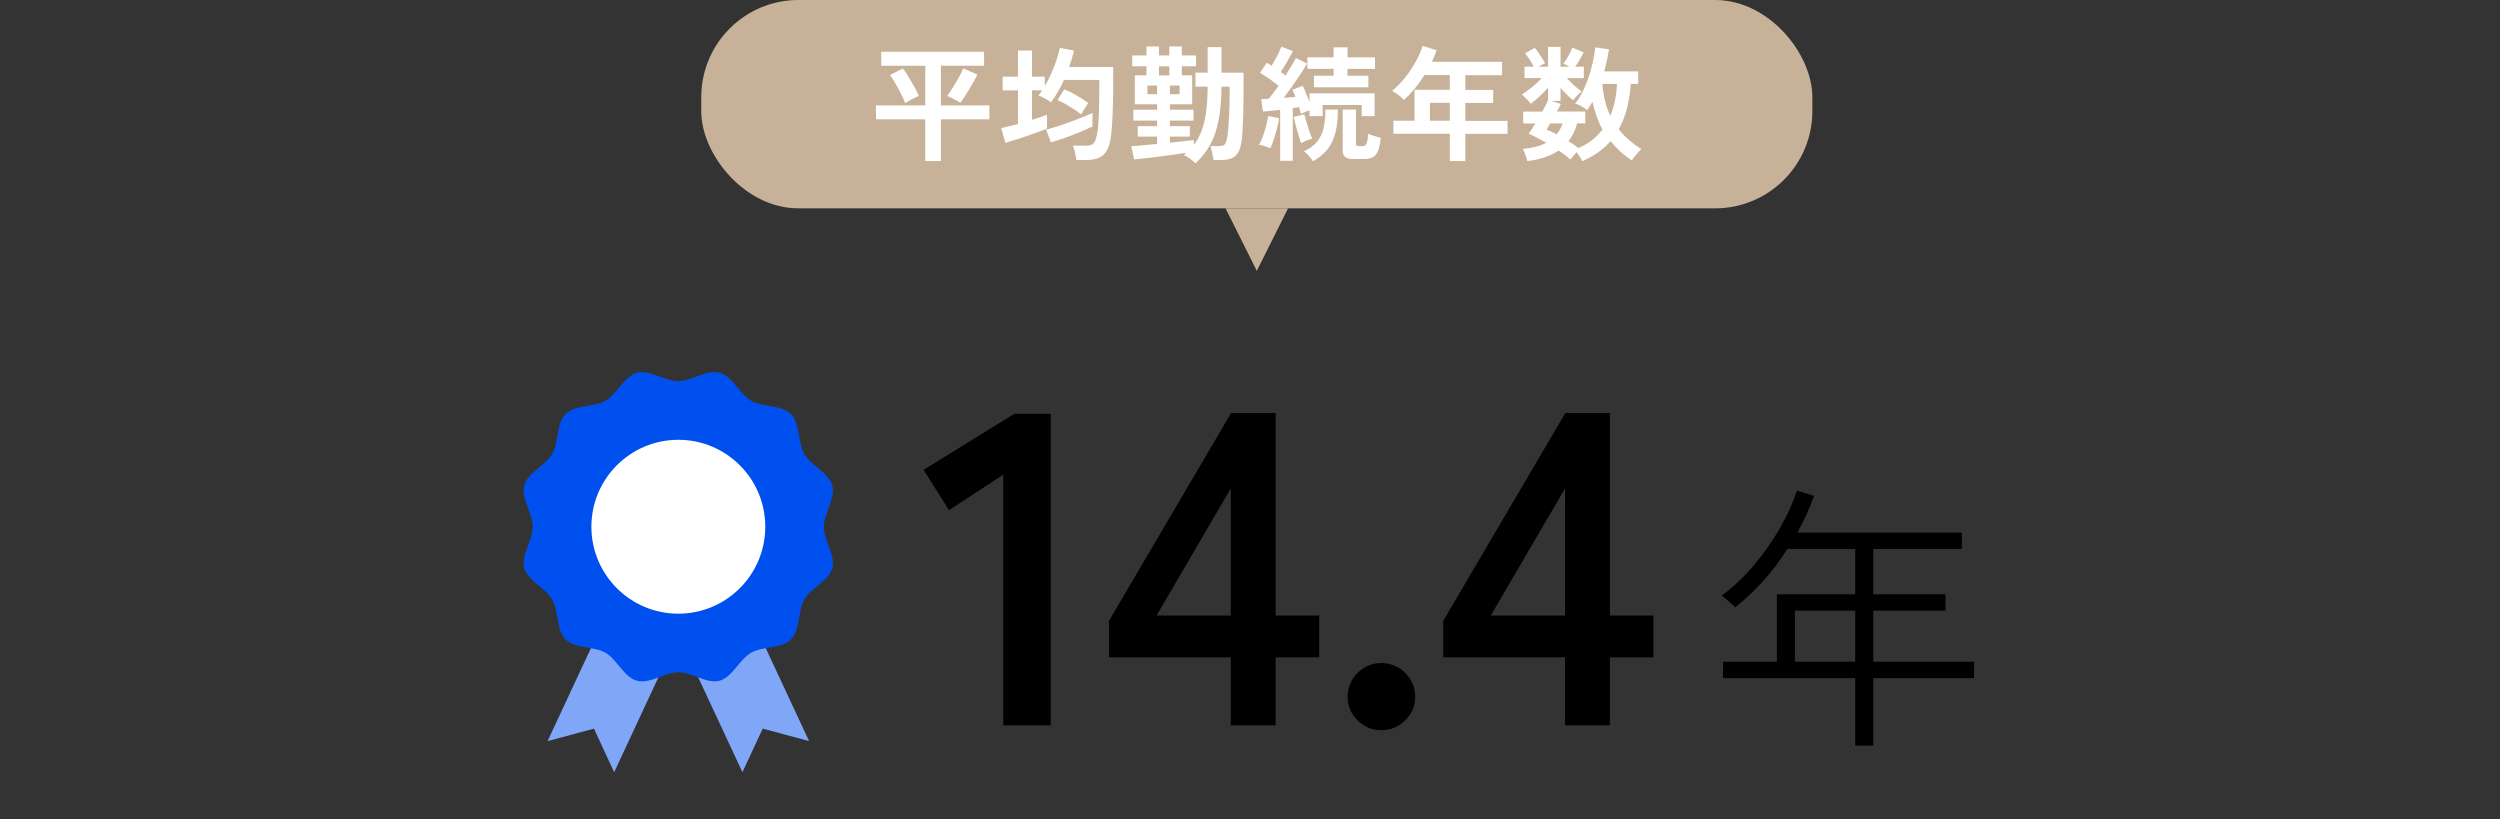 <?xml version="1.0" encoding="UTF-8"?><svg id="b" xmlns="http://www.w3.org/2000/svg" viewBox="0 0 360 118" width="360" height="118"><rect x="0" y="0" width="360" height="118" fill="#333333" stroke="none"/><g id="c"><rect width="360" height="118" style="fill:none; stroke-width:0px;"/><rect x="100.98" width="160" height="30" rx="14" ry="14" style="fill:#c7b299; stroke-width:0px;"/><path d="m133.24,23.19v-6.01h-7.09l-.02-2h7.11v-5.71h-6.34v-2.02h14.8l.02,2.02h-6.23v5.71h6.98v2h-6.98v6.01h-2.25Zm-2.88-8.35c-.11-.26-.25-.58-.42-.94-.17-.37-.37-.74-.58-1.13-.21-.39-.42-.76-.63-1.11-.21-.35-.4-.63-.58-.85l1.87-.95c.17.22.36.49.57.83.21.34.43.7.66,1.08.23.38.44.76.63,1.12.19.37.34.68.45.93-.28.1-.61.25-.99.46-.38.21-.71.4-.97.57Zm7.94-.04c-.17-.11-.38-.23-.62-.36s-.49-.25-.72-.37c-.23-.11-.42-.2-.57-.26.24-.31.51-.71.82-1.2s.6-.98.87-1.48c.28-.5.49-.93.63-1.29l2.02.9c-.12.28-.29.6-.5.98s-.43.76-.67,1.15c-.24.39-.47.75-.69,1.09-.22.34-.41.61-.57.83Z" style="fill:#fff; stroke-width:0px;"/><path d="m154.99,23.05c-.02-.3-.08-.66-.18-1.07-.1-.41-.2-.75-.31-1h1.89c.32,0,.59-.05.8-.14s.38-.26.5-.52.23-.65.32-1.16c.1-.59.17-1.47.22-2.66.05-1.18.07-2.55.07-4.09v-.9h-5.09c-.26.59-.55,1.16-.87,1.71-.32.55-.65,1.06-1,1.51-.16-.12-.35-.25-.58-.38-.23-.13-.45-.25-.68-.37-.22-.11-.4-.19-.55-.23.1-.12.19-.24.28-.36s.18-.25.26-.38h-1.46v4.25c.42-.13.82-.26,1.2-.39s.7-.24.96-.35v2c-.38.16-.84.33-1.36.52-.52.19-1.07.38-1.64.58-.57.19-1.12.37-1.64.54-.52.17-.98.31-1.36.41l-.59-2.12c.28-.06.63-.14,1.05-.25s.88-.22,1.36-.34v-4.84h-2.21v-1.98h2.21v-3.76h2.02v3.76h1.84v1.37c.34-.58.65-1.19.94-1.84.29-.65.54-1.29.75-1.93.21-.64.37-1.22.48-1.75l2.03.4c-.18.79-.41,1.58-.7,2.36h6.35v2.75c0,1.48-.03,2.8-.08,3.99-.05,1.18-.12,2.18-.21,3-.1.95-.29,1.69-.59,2.22-.3.53-.7.91-1.2,1.12-.5.21-1.1.31-1.79.31h-1.44Zm-3.67-2.56l-.67-1.82c.66-.18,1.39-.41,2.2-.67.8-.27,1.6-.56,2.39-.87.79-.31,1.49-.6,2.09-.86-.01.22-.02.53-.02.93s0,.74.02,1.02c-.58.26-1.21.54-1.91.83-.7.29-1.4.56-2.11.81s-1.37.47-2,.65Zm4.37-4.01c-.29-.24-.64-.49-1.04-.76-.41-.26-.82-.51-1.23-.74-.41-.23-.79-.41-1.14-.56l.97-1.55c.38.14.79.33,1.21.56.42.23.83.46,1.22.71.4.25.74.48,1.03.69-.16.22-.33.48-.53.8-.2.32-.36.6-.48.84Z" style="fill:#fff; stroke-width:0px;"/><path d="m172.18,23.53c-.22-.2-.49-.43-.81-.67s-.62-.42-.9-.54c.06-.06.12-.12.19-.17.07-.05.12-.11.17-.15-.55.08-1.17.17-1.85.27-.68.1-1.38.19-2.08.28s-1.37.17-1.99.24-1.16.13-1.6.16l-.41-1.89c.38-.02.91-.07,1.57-.13.67-.06,1.38-.13,2.15-.2v-1.06h-2.79v-1.51h2.79v-.79h-3.42v-1.57h3.42v-.79h-3.2v-4.16h1.67v-1.31h-2.05v-1.55h2.05v-1.3h1.8v1.3h1.49v-1.3h1.8v1.3h2.05v1.55h-2.05v1.31h1.49v4.16h-3.2v.79h3.4v1.57h-3.4v.79h2.86v1.51h-2.86v.88c.71-.07,1.37-.14,1.97-.21.61-.07,1.09-.12,1.47-.17v.7c.47-.61.85-1.3,1.13-2.07.29-.77.5-1.67.64-2.7.14-1.03.21-2.24.22-3.62h-1.75v-2.02h1.75v-3.67h2v3.67h3.17v2.45c0,1.42-.02,2.73-.06,3.93s-.09,2.17-.15,2.89c-.08.9-.24,1.59-.48,2.06-.23.47-.56.8-.98.98-.42.18-.96.27-1.62.27h-1.03c-.05-.34-.12-.71-.21-1.12-.09-.41-.17-.7-.22-.88h1.08c.3,0,.54-.03.71-.08.17-.05.31-.2.41-.43.1-.23.19-.61.26-1.12.07-.6.14-1.44.2-2.53.06-1.09.09-2.31.09-3.66v-.74h-1.17c-.02,1.84-.16,3.42-.41,4.76-.25,1.34-.64,2.51-1.18,3.51s-1.25,1.92-2.14,2.76Zm-6.95-9.97h1.39v-1.24h-1.39v1.24Zm1.66-2.7h1.49v-1.31h-1.49v1.31Zm1.58,2.7h1.39v-1.24h-1.39v1.24Z" style="fill:#fff; stroke-width:0px;"/><path d="m182.92,21.34c-.23-.1-.5-.19-.81-.3-.31-.1-.58-.17-.79-.19.18-.32.36-.73.53-1.21.17-.49.33-.99.47-1.51.14-.52.24-1,.3-1.43l1.57.32c-.06.43-.16.92-.3,1.46-.14.54-.29,1.07-.46,1.58-.17.51-.34.94-.5,1.29Zm1.42,1.82v-7.34c-.47.05-.92.1-1.35.14-.43.05-.81.08-1.13.11l-.25-1.8c.16-.01.32-.02.5-.02s.37,0,.56-.02c.2-.24.43-.52.68-.84.25-.32.51-.66.77-1.03-.38-.31-.82-.64-1.3-.98-.48-.34-.94-.64-1.37-.89l.97-1.46c.22.12.45.26.7.43.17-.28.34-.58.53-.92.19-.34.36-.67.51-1s.28-.6.36-.82l1.66.65c-.25.48-.54.99-.85,1.54-.32.55-.62,1.03-.89,1.45.12.08.24.17.35.26s.22.18.33.26c.31-.49.6-.96.86-1.4.26-.44.47-.82.63-1.12l1.6.79c-.25.44-.57.95-.94,1.53-.38.58-.78,1.16-1.2,1.76-.42.59-.83,1.14-1.22,1.65.3-.02.59-.05.87-.07.28-.02.56-.05.82-.07-.07-.19-.14-.37-.22-.54s-.14-.32-.22-.47l1.49-.58c.16.3.32.66.49,1.07s.33.83.48,1.23v-1.22h9.38v3.28h-1.85v-1.6h-5.63v1.6h-1.89v-.83c-.2.07-.42.15-.65.24-.23.09-.43.18-.61.26-.05-.26-.13-.59-.25-.97-.14.02-.29.05-.43.07-.14.02-.3.05-.47.07v7.6h-1.84Zm3.02-2.54c-.1-.26-.21-.63-.35-1.09s-.27-.94-.41-1.43c-.13-.49-.23-.91-.31-1.26l1.53-.38c.07.29.17.66.31,1.11.13.45.27.9.42,1.34s.29.8.41,1.06c-.25.06-.53.15-.82.27s-.55.25-.78.38Zm1.71,2.59c-.16-.23-.35-.48-.59-.76-.24-.28-.48-.5-.72-.66.83-.38,1.46-.85,1.91-1.4.44-.55.75-1.2.93-1.95.17-.76.26-1.64.26-2.66h1.8c0,1.25-.11,2.33-.34,3.26-.23.92-.6,1.72-1.12,2.4-.52.68-1.23,1.27-2.11,1.77Zm.14-10.64v-1.66h2.83v-.99h-3.78v-1.66h3.78v-1.44h2v1.44h3.96v1.66h-3.96v.99h3.01v1.66h-7.83Zm5.78,10.35c-.59,0-1.01-.1-1.26-.29-.25-.19-.38-.52-.38-.99v-5.87h1.91v4.88c0,.16.03.26.09.31.06.05.2.08.41.08h.43c.17,0,.3-.03.4-.1.1-.07.19-.23.26-.48.07-.25.13-.65.18-1.21.2.11.49.22.85.33.36.11.67.2.94.26-.07.8-.2,1.43-.38,1.87-.18.44-.43.75-.75.93-.32.17-.74.26-1.27.26h-1.44Z" style="fill:#fff; stroke-width:0px;"/><path d="m208.77,23.17v-3.91h-8.12v-1.87h3.04v-4.46h5.08v-2.12h-3.65c-.43.68-.9,1.33-1.39,1.94-.5.61-1.02,1.16-1.56,1.65-.19-.2-.44-.43-.75-.68-.31-.25-.63-.46-.96-.63.66-.54,1.28-1.18,1.87-1.92s1.1-1.51,1.54-2.3c.44-.8.77-1.55.98-2.26l2.03.63c-.2.56-.44,1.12-.7,1.66h10.12v1.93h-5.29v2.12h4.01v1.87h-4.01v2.59h6.07v1.87h-6.07v3.91h-2.23Zm-2.86-5.78h2.86v-2.59h-2.86v2.59Z" style="fill:#fff; stroke-width:0px;"/><path d="m227.86,23.21c-.08-.17-.2-.37-.35-.61s-.31-.47-.48-.7c-.16.18-.32.37-.49.58s-.3.37-.4.5c-.22-.2-.47-.42-.76-.64-.29-.22-.6-.45-.94-.67-.59.41-1.26.73-2.01.98s-1.58.43-2.49.55c-.04-.14-.09-.33-.17-.57s-.16-.46-.24-.68c-.08-.22-.17-.39-.25-.51,1.36-.11,2.48-.4,3.38-.88-.97-.56-1.82-1-2.54-1.3.13-.17.28-.38.45-.64s.34-.54.52-.84h-1.75v-1.71h2.74c.4-.7.68-1.26.85-1.69v-1.76c-.37.42-.79.84-1.24,1.26s-.88.77-1.28,1.06c-.1-.14-.22-.31-.39-.49-.16-.18-.32-.34-.49-.5s-.3-.26-.4-.33c.26-.16.57-.36.91-.62.34-.26.69-.54,1.04-.86.35-.31.67-.61.95-.9h-2.5v-1.64h1.33c-.18-.35-.38-.7-.61-1.05-.23-.35-.44-.64-.65-.87l1.4-.79c.17.19.35.43.54.7.19.28.38.55.55.82.17.27.31.51.4.71-.29.12-.6.28-.94.49h1.37v-2.86h1.8v2.86h1.28c-.16-.1-.31-.18-.47-.25-.16-.07-.29-.13-.41-.18.26-.36.51-.75.75-1.17.23-.42.42-.8.55-1.15l1.62.67c-.14.31-.33.66-.55,1.04-.22.38-.44.73-.66,1.04h1.24v1.64h-2.45c.31.35.66.7,1.05,1.05.39.35.75.64,1.09.86-.18.14-.39.34-.63.58-.24.25-.44.48-.59.69-.31-.24-.62-.51-.94-.82-.31-.31-.61-.63-.88-.96v1.87h-1.33l1.37.45c-.07.16-.16.33-.25.51-.1.19-.2.38-.31.58h4.07v1.71h-1.17c-.26,1-.68,1.85-1.24,2.56.26.16.51.32.75.49s.45.34.66.5c.74-.31,1.41-.7,1.99-1.15.58-.46,1.08-.97,1.5-1.53-.34-.61-.62-1.25-.86-1.93s-.44-1.36-.59-2.07c-.12.23-.24.44-.37.64s-.25.39-.39.58c-.19-.17-.45-.34-.78-.53-.33-.19-.65-.33-.95-.42.41-.5.77-1.09,1.1-1.75.32-.66.61-1.36.86-2.1.25-.74.45-1.47.6-2.2.16-.73.27-1.41.34-2.04l1.98.29c-.17,1.04-.4,2.1-.68,3.17h4.88v1.8h-1.06c-.1,1.3-.29,2.49-.57,3.57-.28,1.09-.68,2.07-1.18,2.96.86,1.09,1.95,2.04,3.26,2.84-.16.16-.33.34-.52.56-.19.22-.37.43-.53.63-.16.2-.27.36-.31.47-.61-.4-1.17-.83-1.68-1.3-.51-.47-.97-.97-1.39-1.49-1.04,1.19-2.39,2.15-4.05,2.88Zm-3.69-3.87c.36-.46.65-.98.86-1.57h-1.78c-.11.17-.21.33-.3.48-.09.15-.17.29-.24.41.48.19.97.42,1.46.68Zm7.72-2.66c.29-.7.51-1.43.67-2.21.16-.77.25-1.57.29-2.38h-2.11c.06.85.19,1.66.38,2.43.19.77.45,1.49.77,2.16Z" style="fill:#fff; stroke-width:0px;"/><polygon points="180.98 39 176.48 30 185.48 30 180.98 39" style="fill:#c7b299; stroke-width:0px;"/><path d="m144.46,104.45v-36.1l-7.81,5.12-3.65-5.82,13.06-8.06h5.25v44.86h-6.85Z" style="stroke-width:0px;"/><path d="m177.23,104.45v-9.79h-17.54v-5.25l17.6-29.95h6.4v29.18h6.27v6.02h-6.27v9.79h-6.46Zm-10.69-15.81h10.69v-18.3l-10.69,18.3Z" style="stroke-width:0px;"/><path d="m198.92,105.15c-1.32,0-2.46-.47-3.42-1.41-.96-.94-1.44-2.07-1.44-3.39s.48-2.52,1.44-3.46,2.1-1.41,3.42-1.41,2.46.47,3.42,1.41,1.44,2.09,1.44,3.46-.48,2.45-1.44,3.39c-.96.94-2.1,1.41-3.42,1.41Z" style="stroke-width:0px;"/><path d="m225.36,104.45v-9.79h-17.54v-5.25l17.6-29.95h6.4v29.18h6.27v6.02h-6.27v9.79h-6.46Zm-10.69-15.81h10.69v-18.3l-10.69,18.3Z" style="stroke-width:0px;"/><path d="m267.15,107.37v-9.72h-19.04v-2.36h7.76v-9.72h11.28v-6.52h-9.76c-2.08,3.28-4.59,6.08-7.52,8.4-.11-.11-.29-.27-.54-.5-.25-.23-.51-.46-.78-.7s-.48-.4-.64-.48c1.71-1.25,3.28-2.74,4.72-4.46,1.44-1.72,2.69-3.51,3.74-5.36,1.05-1.85,1.85-3.62,2.38-5.3l2.48.76c-.64,1.76-1.44,3.52-2.4,5.28h23.68v2.36h-12.76v6.52h10.4v2.36h-10.4v7.36h14.52v2.36h-14.52v9.72h-2.6Zm-8.68-12.08h8.68v-7.36h-8.68v7.36Z" style="stroke-width:0px;"/><polygon points="88.44 111.2 85.53 104.92 78.85 106.72 85.31 92.87 94.9 97.34 88.44 111.2" style="fill:#80a7f7; stroke-width:0px;"/><polygon points="106.91 111.2 109.83 104.92 116.51 106.72 110.05 92.87 100.45 97.34 106.91 111.2" style="fill:#80a7f7; stroke-width:0px;"/><path d="m118.63,75.85c0-1.97,1.71-4.13,1.22-5.94s-3.08-2.89-4.03-4.54-.57-4.4-1.92-5.75-4.09-.96-5.75-1.92-2.66-3.53-4.54-4.03-3.98,1.22-5.94,1.22-4.13-1.71-5.94-1.22-2.89,3.08-4.54,4.03-4.4.57-5.75,1.92-.96,4.09-1.92,5.75-3.53,2.66-4.03,4.54,1.22,3.98,1.22,5.94-1.71,4.13-1.22,5.94,3.08,2.89,4.03,4.54.57,4.4,1.92,5.75,4.09.96,5.75,1.92,2.66,3.53,4.54,4.03,3.98-1.22,5.94-1.22,4.13,1.71,5.94,1.22,2.89-3.08,4.54-4.03,4.4-.57,5.75-1.92.96-4.09,1.92-5.75,3.53-2.66,4.03-4.54-1.22-3.98-1.22-5.94Z" style="fill:#0050f0; stroke-width:0px;"/><circle cx="97.68" cy="75.85" r="12.52" style="fill:#fff; stroke-width:0px;"/></g></svg>